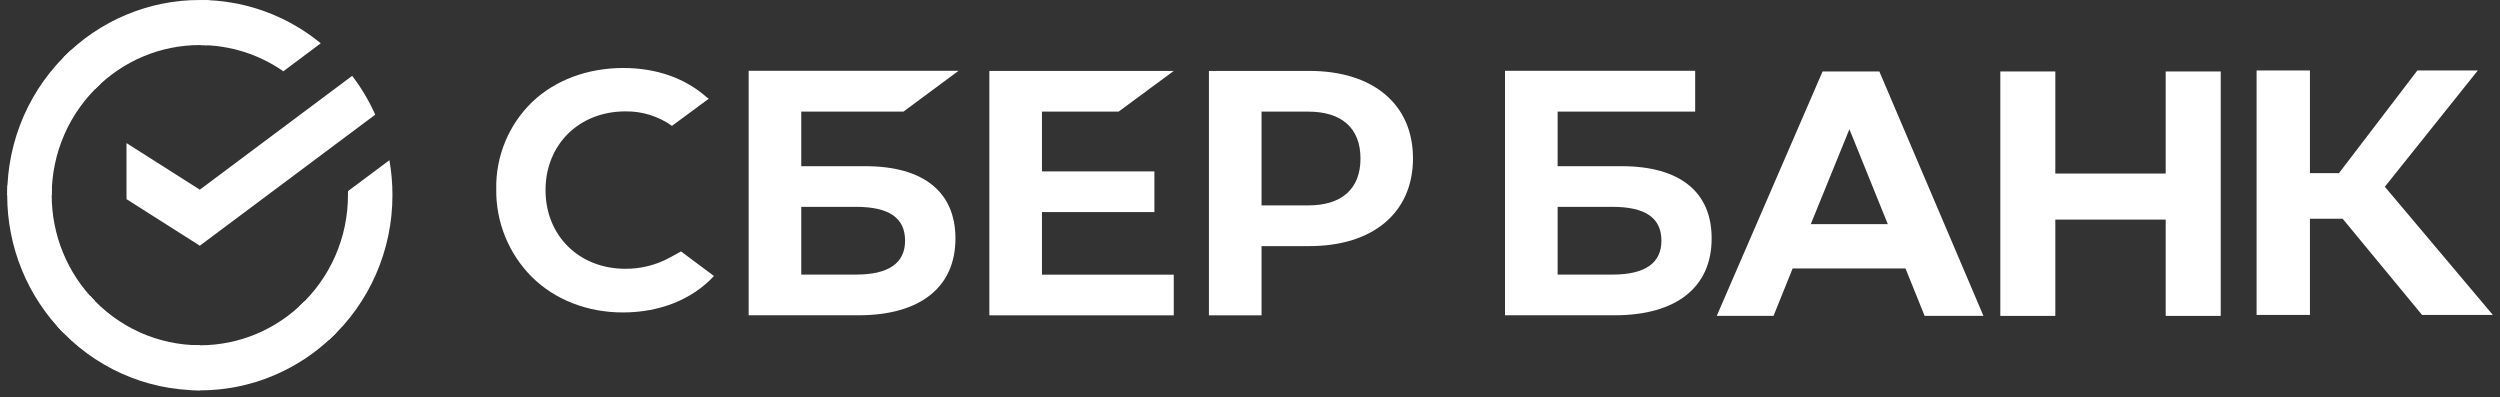 <?xml version="1.0" encoding="UTF-8"?> <svg xmlns="http://www.w3.org/2000/svg" width="214" height="34" viewBox="0 0 214 34" fill="none"><rect x="0" y="0" width="214" height="34" fill="#333333" stroke="none"/> <g clip-path="url(#clip0_324_4699)"> <path d="M30.146 6.492C30.929 7.518 31.592 8.633 32.121 9.814L17.104 21.033L10.828 17.046V12.249L17.104 16.236L30.146 6.492Z" fill="white"></path> <path d="M4.426 16.706C4.426 16.49 4.431 16.276 4.441 16.064L0.638 15.875C0.625 16.151 0.617 16.429 0.617 16.709C0.616 18.903 1.041 21.075 1.87 23.101C2.699 25.128 3.914 26.968 5.446 28.517L8.144 25.785C6.964 24.594 6.029 23.179 5.391 21.621C4.753 20.063 4.425 18.392 4.426 16.706Z" fill="white"></path> <path d="M17.103 3.857C17.315 3.857 17.526 3.865 17.736 3.876L17.926 0.02C17.654 0.007 17.379 1.23915e-05 17.103 1.23915e-05C14.938 -0.003 12.793 0.428 10.793 1.268C8.792 2.107 6.975 3.339 5.445 4.892L8.143 7.627C9.318 6.431 10.714 5.482 12.252 4.836C13.789 4.189 15.438 3.856 17.103 3.857Z" fill="white"></path> <path d="M17.106 29.557C16.894 29.557 16.683 29.557 16.472 29.54L16.281 33.395C16.555 33.409 16.83 33.416 17.106 33.416C19.27 33.418 21.414 32.987 23.413 32.147C25.413 31.307 27.229 30.075 28.757 28.522L26.064 25.789C24.89 26.984 23.493 27.932 21.956 28.579C20.419 29.225 18.77 29.558 17.106 29.557Z" fill="white"></path> <path d="M24.253 6.101L27.458 3.706C24.529 1.302 20.872 -0.007 17.102 2.55937e-05V3.859C19.654 3.855 22.148 4.637 24.253 6.101Z" fill="white"></path> <path d="M33.593 16.705C33.595 15.701 33.508 14.699 33.334 13.711L29.786 16.361C29.786 16.475 29.786 16.589 29.786 16.705C29.787 18.5 29.415 20.275 28.696 21.916C27.977 23.556 26.925 25.025 25.609 26.227L28.169 29.094C29.879 27.529 31.246 25.618 32.18 23.484C33.115 21.349 33.596 19.04 33.593 16.705Z" fill="white"></path> <path d="M17.108 29.553C15.336 29.553 13.584 29.177 11.965 28.448C10.347 27.719 8.897 26.653 7.71 25.32L4.883 27.913C6.427 29.646 8.313 31.032 10.419 31.979C12.524 32.926 14.803 33.414 17.108 33.411V29.553Z" fill="white"></path> <path d="M8.602 7.187L6.044 4.32C4.333 5.885 2.966 7.796 2.031 9.93C1.096 12.065 0.615 14.374 0.617 16.709H4.426C4.425 14.914 4.796 13.139 5.516 11.499C6.235 9.858 7.287 8.389 8.602 7.187Z" fill="white"></path> <path d="M95.757 9.552L100.474 6.07H84.688V26.995H100.474V23.513H89.192V18.153H98.817V14.671H89.192V9.552H95.757Z" fill="white"></path> <path d="M74.069 14.226H68.588V9.555H77.335L82.049 6.062H64.086V26.987H73.489C78.761 26.987 81.786 24.593 81.786 20.417C81.786 16.423 79.046 14.226 74.069 14.226ZM73.286 23.504H68.588V17.706H73.286C76.138 17.706 77.475 18.677 77.475 20.605C77.475 22.532 76.052 23.504 73.286 23.504Z" fill="white"></path> <path d="M112.078 6.07H103.484V26.995H107.988V21.067H112.078C117.56 21.067 120.952 18.176 120.952 13.558C120.952 8.939 117.56 6.07 112.078 6.07ZM111.983 17.582H107.988V9.555H111.983C114.866 9.555 116.458 10.981 116.458 13.57C116.458 16.159 114.866 17.582 111.983 17.582Z" fill="white"></path> <path d="M57.32 22.058C56.157 22.689 54.853 23.016 53.53 23.008C49.57 23.008 46.697 20.175 46.697 16.275C46.697 12.374 49.57 9.535 53.53 9.535C54.958 9.511 56.357 9.945 57.521 10.774L60.672 8.449L60.459 8.297C58.621 6.678 56.165 5.82 53.354 5.82C50.305 5.82 47.541 6.848 45.567 8.718C44.569 9.681 43.78 10.839 43.248 12.121C42.717 13.403 42.454 14.781 42.478 16.169C42.457 17.572 42.718 18.964 43.245 20.263C43.773 21.561 44.556 22.741 45.548 23.729C47.532 25.674 50.29 26.745 53.317 26.745C56.48 26.745 59.245 25.639 61.117 23.627L58.296 21.522L57.32 22.058Z" fill="white"></path> <path d="M138.812 14.226H133.333V9.555H145.107V6.062H128.828V26.987H138.219C143.491 26.987 146.516 24.593 146.516 20.417C146.529 16.423 143.789 14.226 138.812 14.226ZM138.029 23.504H133.333V17.706H138.029C140.88 17.706 142.217 18.677 142.217 20.605C142.217 22.532 140.807 23.504 138.029 23.504Z" fill="white"></path> <path d="M197.73 26.956H193.164V6.031H197.73V14.82H200.216L206.928 6.031H212.103L204.142 15.985L213.386 26.956H207.327L200.533 18.726H197.73V26.956Z" fill="white"></path> <path d="M163.11 22.978H153.45L151.813 27.041H146.953L156.013 6.117H160.872L169.785 27.041H164.748L163.11 22.978ZM161.597 19.187L158.309 11.06L155.002 19.187H161.597Z" fill="white"></path> <path d="M175.935 6.117V14.855H185.384V6.117H190.093V27.041H185.384V18.797H175.935V27.041H171.227V6.117H175.935Z" fill="white"></path> </g> <defs> <clipPath id="clip0_324_4699"> <rect width="214" height="34" fill="white"></rect> </clipPath> </defs> </svg> 